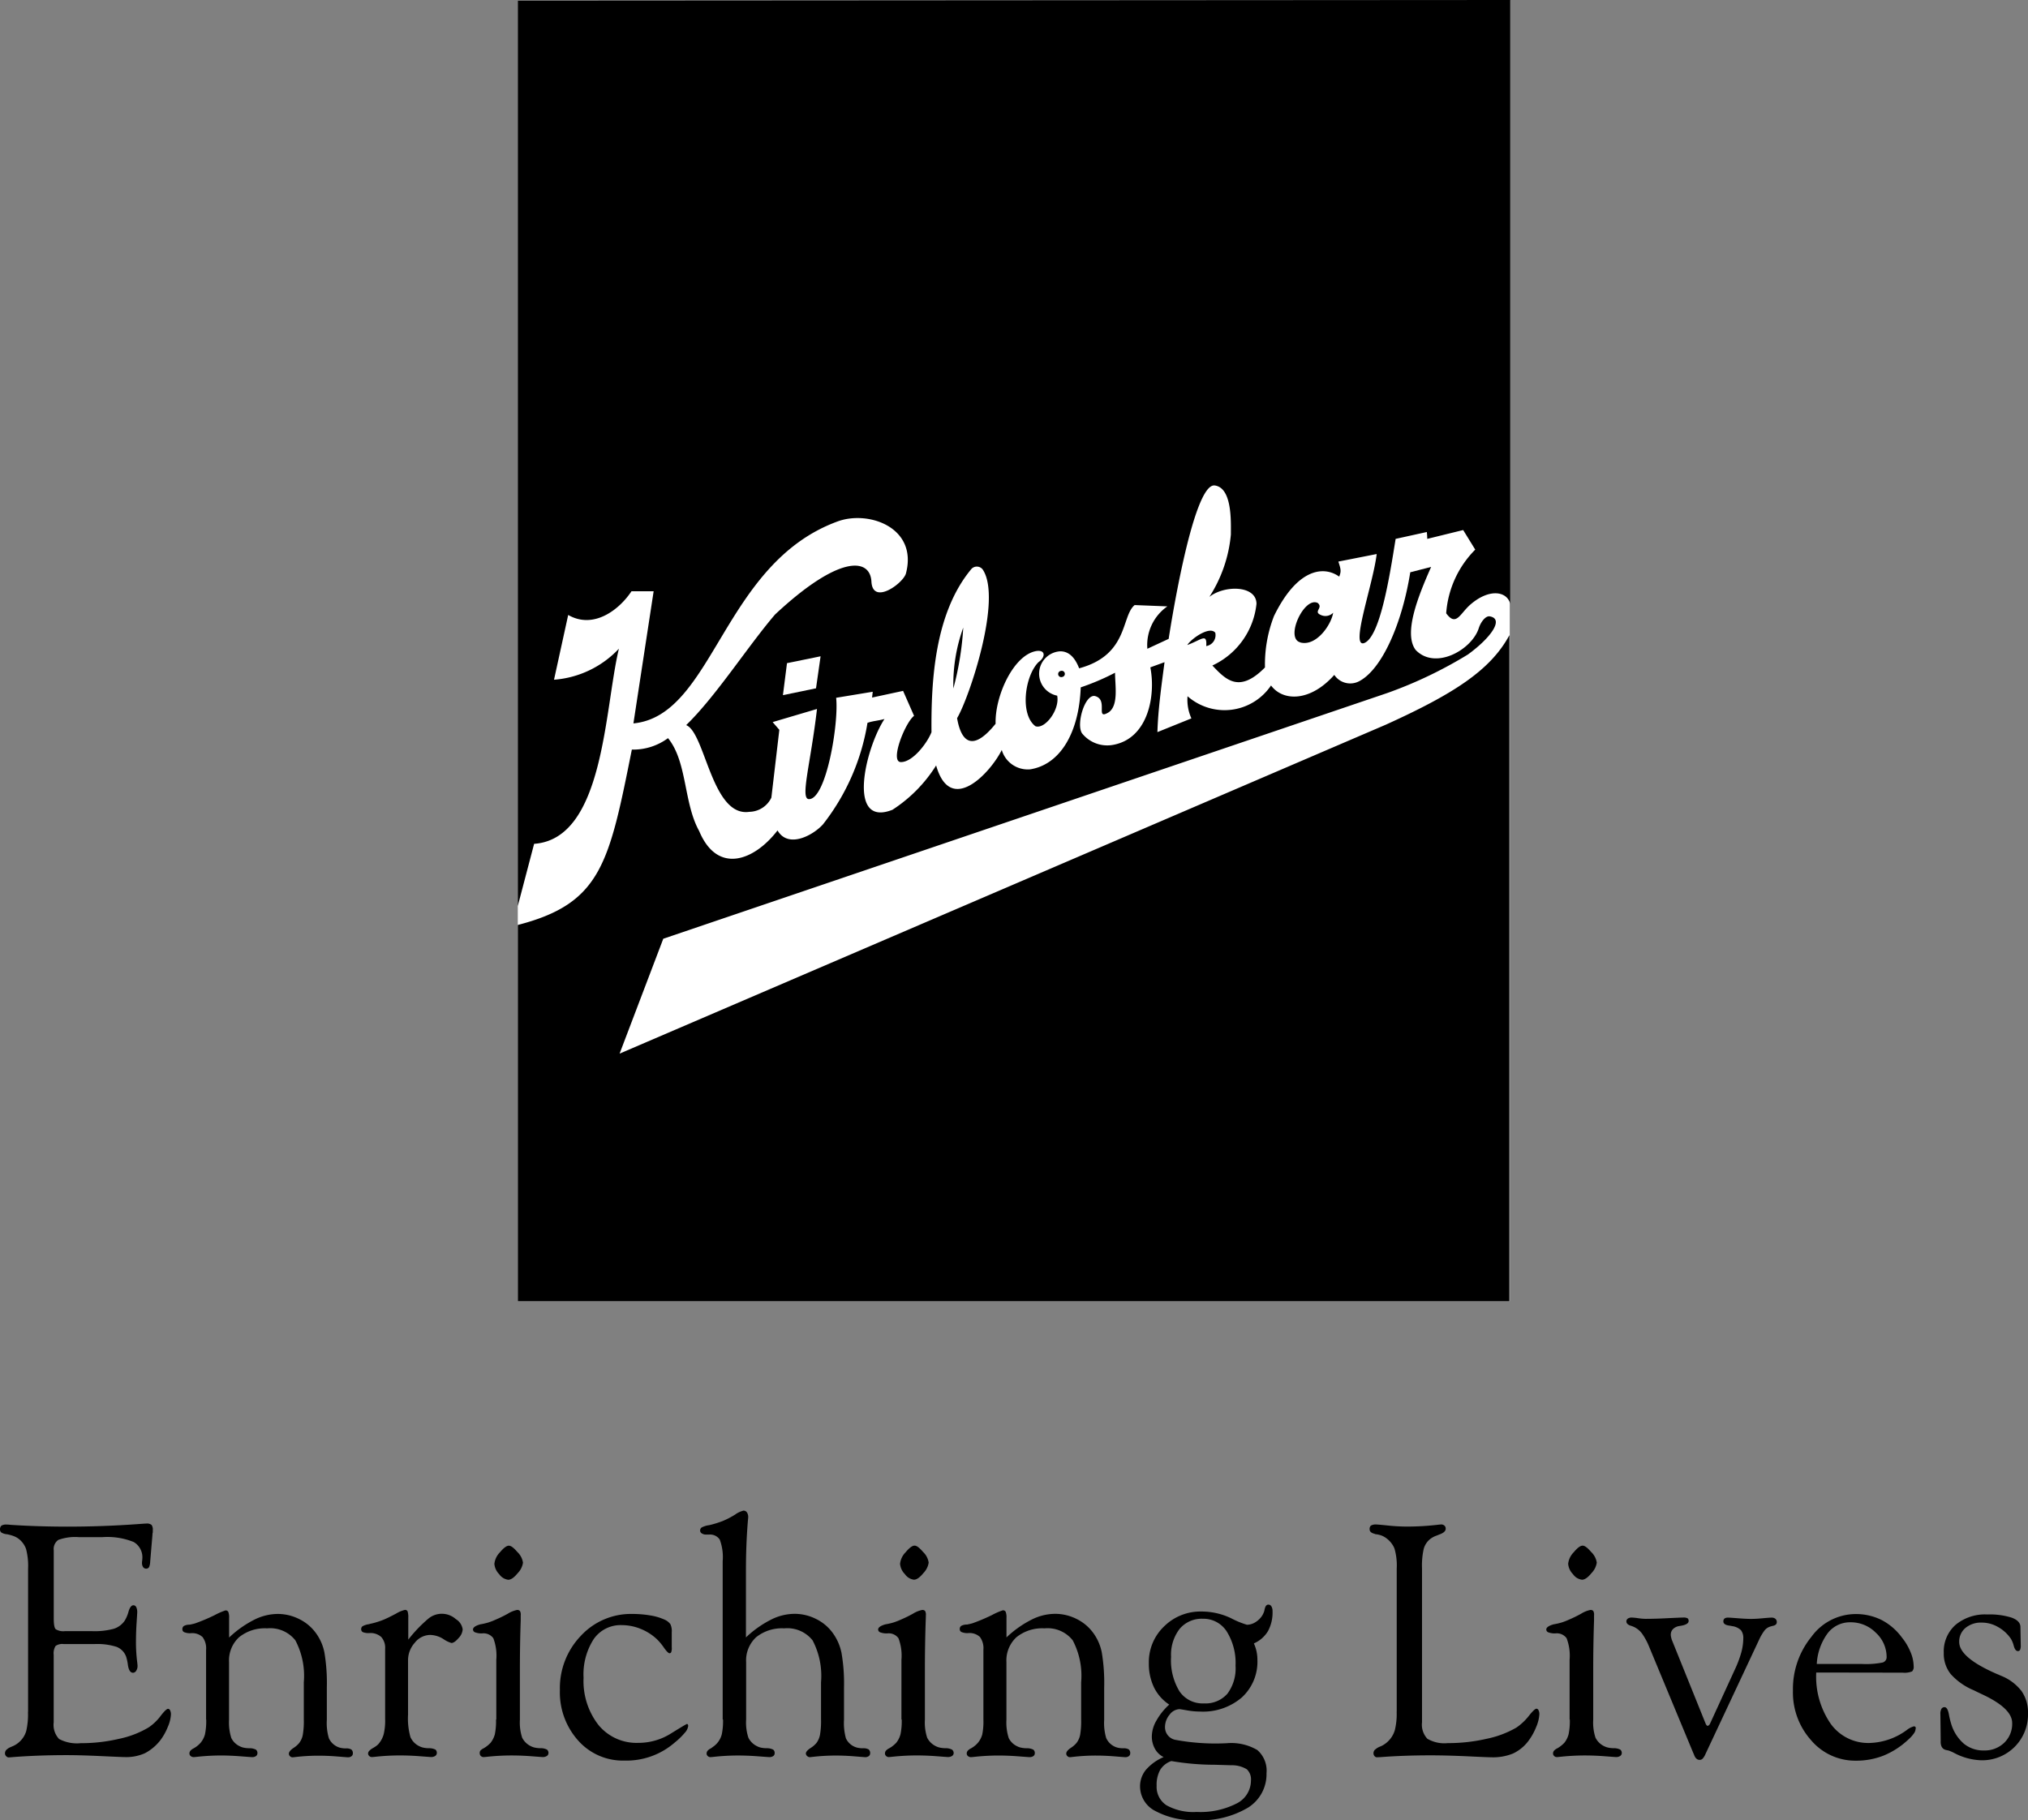 <svg id="Group_2" data-name="Group 2" xmlns="http://www.w3.org/2000/svg" xmlns:xlink="http://www.w3.org/1999/xlink" width="88.676" height="79.606" viewBox="0 0 88.676 79.606">
  <rect x="0" y="0" width="88.676" height="79.606" fill="#808080" stroke="none"/>
  <defs>
    <clipPath id="clip-path">
      <rect id="Rectangle_2" data-name="Rectangle 2" width="88.676" height="79.606" fill="none"/>
    </clipPath>
  </defs>
  <g id="Group_1" data-name="Group 1" clip-path="url(#clip-path)">
    <path id="Path_1" data-name="Path 1" d="M50.885,94.172a.867.867,0,0,1-.384-.364,1.1,1.1,0,0,1-.136-.547,1.4,1.4,0,0,1,.2-.687,2.777,2.777,0,0,1,.561-.7,1.9,1.9,0,0,1-.664-.747,2.369,2.369,0,0,1-.228-1.061,2.158,2.158,0,0,1,.667-1.611,2.255,2.255,0,0,1,1.636-.651,2.993,2.993,0,0,1,1.286.29,3.886,3.886,0,0,0,.7.289.712.712,0,0,0,.377-.116.924.924,0,0,0,.3-.3.963.963,0,0,0,.067-.144.522.522,0,0,0,.031-.131l.007-.014c.029-.118.079-.176.156-.176a.15.15,0,0,1,.132.077.394.394,0,0,1,.05.212,1.707,1.707,0,0,1-.2.871,1.348,1.348,0,0,1-.616.537,1.768,1.768,0,0,1,.115.345,1.727,1.727,0,0,1,.039.373,2.116,2.116,0,0,1-.681,1.645,2.606,2.606,0,0,1-1.821.617,3.224,3.224,0,0,1-.575-.053c-.2-.034-.312-.053-.329-.053a.571.571,0,0,0-.434.243.841.841,0,0,0-.2.54.561.561,0,0,0,.429.555,9.6,9.6,0,0,0,2.277.152,2.243,2.243,0,0,1,1.332.3,1.193,1.193,0,0,1,.4,1.01,1.72,1.72,0,0,1-.81,1.509,4.02,4.02,0,0,1-2.26.545,3.489,3.489,0,0,1-1.792-.4,1.207,1.207,0,0,1-.667-1.063,1.135,1.135,0,0,1,.25-.73,2.131,2.131,0,0,1,.792-.569m.314-4.379a2.6,2.6,0,0,0,.37,1.512,1.218,1.218,0,0,0,1.065.524,1.271,1.271,0,0,0,1.029-.425,1.849,1.849,0,0,0,.355-1.222,2.6,2.6,0,0,0-.386-1.5,1.21,1.21,0,0,0-1.041-.555,1.261,1.261,0,0,0-1.02.446,1.853,1.853,0,0,0-.372,1.222m.014,4.555a.921.921,0,0,0-.491.388,1.342,1.342,0,0,0-.154.692.957.957,0,0,0,.437.858,2.412,2.412,0,0,0,1.312.288,3.479,3.479,0,0,0,1.742-.367,1.122,1.122,0,0,0,.633-1.005.6.6,0,0,0-.182-.494,1.25,1.25,0,0,0-.681-.176l-.71-.021a11.339,11.339,0,0,1-1.905-.162M43,92.525v-3.05a.821.821,0,0,0-.153-.559.663.663,0,0,0-.509-.169.667.667,0,0,1-.29-.044.131.131,0,0,1-.082-.125.168.168,0,0,1,.06-.144.5.5,0,0,1,.25-.06.161.161,0,0,0,.043-.007c.093-.02.161-.036.2-.048a8.074,8.074,0,0,0,.854-.36,2.916,2.916,0,0,1,.475-.208.131.131,0,0,1,.125.063.644.644,0,0,1,.036.267v.856a4.581,4.581,0,0,1,1.094-.776,2.3,2.3,0,0,1,1.022-.256,2.091,2.091,0,0,1,.955.227,1.976,1.976,0,0,1,.739.63,2.149,2.149,0,0,1,.357.829,8.076,8.076,0,0,1,.105,1.543v1.405a2.315,2.315,0,0,0,.089.8.761.761,0,0,0,.319.347.7.7,0,0,0,.189.074,1.065,1.065,0,0,0,.24.025.43.43,0,0,1,.235.048.2.2,0,0,1,.067.172.149.149,0,0,1-.06.123.247.247,0,0,1-.158.046c-.029,0-.185-.013-.471-.036s-.556-.034-.808-.034a8.7,8.7,0,0,0-1.053.063c-.048.006-.077.008-.086.008a.155.155,0,0,1-.111-.046.145.145,0,0,1-.05-.109c0-.078.062-.157.189-.246a1.082,1.082,0,0,0,.259-.222.851.851,0,0,0,.158-.349,3.471,3.471,0,0,0,.045-.675V90.9a3.324,3.324,0,0,0-.369-1.837,1.4,1.4,0,0,0-1.233-.523,1.794,1.794,0,0,0-1.226.387,1.381,1.381,0,0,0-.439,1.088v2.522a2.221,2.221,0,0,0,.1.8.768.768,0,0,0,.372.361.639.639,0,0,0,.185.063,1.183,1.183,0,0,0,.238.022.61.61,0,0,1,.283.063.19.19,0,0,1,.063.157.151.151,0,0,1-.063.123.284.284,0,0,1-.17.046c-.031,0-.2-.013-.5-.036s-.588-.034-.856-.034a9.809,9.809,0,0,0-1.1.063c-.055.006-.091.008-.105.008a.2.2,0,0,1-.128-.046.143.143,0,0,1-.055-.109.193.193,0,0,1,.043-.125.47.47,0,0,1,.154-.109c.014-.01.038-.025.07-.044a1.115,1.115,0,0,0,.218-.191.96.96,0,0,0,.195-.373A2.853,2.853,0,0,0,43,92.525m-3.584,0V89.918a2.156,2.156,0,0,0-.129-.945.526.526,0,0,0-.49-.212.8.8,0,0,1-.3-.044.137.137,0,0,1-.1-.125c0-.094.115-.174.345-.234h.012a2.8,2.8,0,0,0,.322-.077,3.173,3.173,0,0,0,.326-.128,5.508,5.508,0,0,0,.513-.251,1.207,1.207,0,0,1,.408-.166.157.157,0,0,1,.127.044.324.324,0,0,1,.034.191c0,.019,0,.091-.006.219-.024.707-.036,1.42-.036,2.146v2.2a2.129,2.129,0,0,0,.1.788.826.826,0,0,0,.384.372.721.721,0,0,0,.187.063,1.147,1.147,0,0,0,.235.022.6.6,0,0,1,.28.063A.188.188,0,0,1,41.7,94a.15.15,0,0,1-.07.12.318.318,0,0,1-.177.048c-.031,0-.2-.013-.5-.036s-.593-.034-.859-.034a10.121,10.121,0,0,0-1.125.063c-.055.006-.091.008-.105.008a.164.164,0,0,1-.118-.046.145.145,0,0,1-.05-.109.193.193,0,0,1,.043-.125.47.47,0,0,1,.154-.109c.014-.01.038-.025.07-.044a1.389,1.389,0,0,0,.225-.191,1.01,1.01,0,0,0,.187-.373,2.787,2.787,0,0,0,.053-.649m-.07-6.818a.841.841,0,0,1,.242-.494c.161-.193.291-.289.389-.289s.215.094.376.28a.8.8,0,0,1,.242.463.828.828,0,0,1-.233.46c-.154.191-.292.287-.412.287a.564.564,0,0,1-.394-.243.717.717,0,0,1-.212-.463M31.6,92.525V85.6a2.167,2.167,0,0,0-.129-.943A.51.51,0,0,0,31,84.439h-.112a.339.339,0,0,1-.2-.051.142.142,0,0,1-.074-.125.157.157,0,0,1,.067-.135.965.965,0,0,1,.326-.1l.092-.022a4.588,4.588,0,0,0,.505-.161,3.8,3.8,0,0,0,.536-.278,1.058,1.058,0,0,1,.372-.176.182.182,0,0,1,.149.078.373.373,0,0,1,.055.212c0,.014-.006.07-.015.168-.055.676-.084,1.391-.084,2.149v2.939a4.581,4.581,0,0,1,1.094-.776,2.3,2.3,0,0,1,1.022-.256,2.091,2.091,0,0,1,.955.227,1.97,1.97,0,0,1,.739.63,2.229,2.229,0,0,1,.369.853,7.823,7.823,0,0,1,.109,1.519v1.405a2.5,2.5,0,0,0,.084.813.748.748,0,0,0,.5.407,1.029,1.029,0,0,0,.242.025.475.475,0,0,1,.247.048.2.2,0,0,1,.07.172.147.147,0,0,1-.06.123.25.25,0,0,1-.158.046c-.029,0-.185-.013-.47-.036s-.557-.034-.809-.034a8.962,8.962,0,0,0-1.062.063.77.77,0,0,1-.077.008.173.173,0,0,1-.115-.046.165.165,0,0,1-.06-.109c0-.072.065-.152.2-.242a1.085,1.085,0,0,0,.266-.227.9.9,0,0,0,.151-.349,3.455,3.455,0,0,0,.046-.675V90.9a3.343,3.343,0,0,0-.369-1.835,1.41,1.41,0,0,0-1.241-.525,1.8,1.8,0,0,0-1.226.387,1.381,1.381,0,0,0-.439,1.088v2.522a2.117,2.117,0,0,0,.1.788.82.82,0,0,0,.383.372.631.631,0,0,0,.182.063,1.214,1.214,0,0,0,.24.022.6.6,0,0,1,.28.063.188.188,0,0,1,.063.157.149.149,0,0,1-.063.123.282.282,0,0,1-.17.046c-.031,0-.2-.013-.509-.036s-.595-.034-.861-.034a9.82,9.82,0,0,0-1.1.063c-.055.006-.091.008-.105.008a.162.162,0,0,1-.117-.046.143.143,0,0,1-.051-.109.19.19,0,0,1,.044-.125.474.474,0,0,1,.153-.109l.084-.063a.935.935,0,0,0,.382-.544,2.822,2.822,0,0,0,.055-.651m-2.24-3.144a.527.527,0,0,1-.024.195.078.078,0,0,1-.074.053c-.048,0-.128-.079-.24-.236a2.434,2.434,0,0,0-.307-.372,2.253,2.253,0,0,0-.711-.456,2.187,2.187,0,0,0-.83-.166,1.43,1.43,0,0,0-1.228.61,2.84,2.84,0,0,0-.444,1.692,3.122,3.122,0,0,0,.653,2.067,2.152,2.152,0,0,0,1.737.78,2.659,2.659,0,0,0,1.437-.414q.665-.412.693-.412a.044.044,0,0,1,.04.024.127.127,0,0,1,.015.067.56.56,0,0,1-.154.3,3.05,3.05,0,0,1-.422.41,3.219,3.219,0,0,1-2.214.8,2.612,2.612,0,0,1-2.02-.875,3.157,3.157,0,0,1-.8-2.211,3.3,3.3,0,0,1,.914-2.368,2.984,2.984,0,0,1,2.248-.959,4.72,4.72,0,0,1,.82.07,2.424,2.424,0,0,1,.622.191.618.618,0,0,1,.228.188.707.707,0,0,1,.059.349v.678Zm-7.674,3.146V89.918a2.156,2.156,0,0,0-.129-.945.527.527,0,0,0-.49-.212.8.8,0,0,1-.3-.044.137.137,0,0,1-.1-.125c0-.094.115-.174.345-.234h.012a2.8,2.8,0,0,0,.322-.077,3.173,3.173,0,0,0,.326-.128,5.507,5.507,0,0,0,.513-.251,1.213,1.213,0,0,1,.408-.166.157.157,0,0,1,.127.044.324.324,0,0,1,.034.191c0,.019,0,.091,0,.219-.025.707-.036,1.42-.036,2.146v2.2a2.112,2.112,0,0,0,.1.788.826.826,0,0,0,.384.372.721.721,0,0,0,.187.063,1.147,1.147,0,0,0,.235.022.6.6,0,0,1,.28.063.19.19,0,0,1,.063.157.15.15,0,0,1-.07.12.318.318,0,0,1-.177.048c-.032,0-.2-.013-.5-.036s-.593-.034-.859-.034a10.121,10.121,0,0,0-1.125.063c-.055.006-.091.008-.105.008a.163.163,0,0,1-.118-.046.145.145,0,0,1-.05-.109A.193.193,0,0,1,21,93.892a.47.47,0,0,1,.154-.109c.014-.01.038-.025.07-.044a1.388,1.388,0,0,0,.225-.191,1.024,1.024,0,0,0,.188-.373,2.843,2.843,0,0,0,.052-.649m-.07-6.818a.841.841,0,0,1,.242-.494c.161-.193.291-.289.389-.289s.215.094.376.28a.8.8,0,0,1,.242.463.828.828,0,0,1-.233.46c-.154.191-.292.287-.412.287a.564.564,0,0,1-.394-.243.717.717,0,0,1-.212-.463M16.84,92.525V89.439a.707.707,0,0,0-.168-.519.7.7,0,0,0-.52-.174.683.683,0,0,1-.28-.038.136.136,0,0,1-.079-.131.152.152,0,0,1,.06-.13.807.807,0,0,1,.285-.09.946.946,0,0,1,.112-.029,3.529,3.529,0,0,0,.547-.176c.141-.06.315-.147.52-.256a1.312,1.312,0,0,1,.386-.162.121.121,0,0,1,.118.06.822.822,0,0,1,.031.284v.955a6.139,6.139,0,0,1,.868-.909.919.919,0,0,1,1.211.012.623.623,0,0,1,.3.451.61.61,0,0,1-.182.381c-.123.143-.226.212-.31.212a1.221,1.221,0,0,1-.357-.176,1.123,1.123,0,0,0-.578-.176.867.867,0,0,0-.667.342,1.14,1.14,0,0,0-.295.76V92.32a2.988,2.988,0,0,0,.105.977.8.8,0,0,0,.394.4.723.723,0,0,0,.185.063,1.172,1.172,0,0,0,.238.022.6.6,0,0,1,.28.063A.188.188,0,0,1,19.1,94a.152.152,0,0,1-.07.12.318.318,0,0,1-.177.048c-.032,0-.2-.013-.5-.036s-.593-.034-.859-.034a10.121,10.121,0,0,0-1.125.063c-.055.006-.091.008-.106.008a.162.162,0,0,1-.117-.046.146.146,0,0,1-.051-.109.167.167,0,0,1,.036-.1.652.652,0,0,1,.161-.13,1.435,1.435,0,0,0,.187-.121.585.585,0,0,0,.108-.113,1.065,1.065,0,0,0,.195-.4,2.588,2.588,0,0,0,.059-.62m-7.83,0v-3.05a.821.821,0,0,0-.154-.559.661.661,0,0,0-.509-.169.668.668,0,0,1-.291-.044.132.132,0,0,1-.082-.125.17.17,0,0,1,.06-.144.5.5,0,0,1,.25-.06.161.161,0,0,0,.043-.007c.094-.02.161-.036.2-.048a8.005,8.005,0,0,0,.854-.36,2.915,2.915,0,0,1,.475-.208.13.13,0,0,1,.125.063.644.644,0,0,1,.036.267v.856a4.581,4.581,0,0,1,1.094-.776,2.3,2.3,0,0,1,1.022-.256,2.091,2.091,0,0,1,.955.227,1.97,1.97,0,0,1,.739.63,2.137,2.137,0,0,1,.357.829,8.06,8.06,0,0,1,.106,1.543v1.405a2.315,2.315,0,0,0,.089.8.755.755,0,0,0,.318.347.71.71,0,0,0,.189.074,1.065,1.065,0,0,0,.24.025.428.428,0,0,1,.235.048.2.2,0,0,1,.067.172.147.147,0,0,1-.06.123.245.245,0,0,1-.158.046c-.029,0-.185-.013-.47-.036s-.557-.034-.809-.034a8.711,8.711,0,0,0-1.053.063c-.048.006-.077.008-.086.008a.152.152,0,0,1-.11-.046.143.143,0,0,1-.051-.109c0-.078.063-.157.189-.246a1.066,1.066,0,0,0,.259-.222.841.841,0,0,0,.158-.349,3.393,3.393,0,0,0,.046-.675V90.9a3.322,3.322,0,0,0-.37-1.837,1.4,1.4,0,0,0-1.233-.523,1.792,1.792,0,0,0-1.226.387,1.379,1.379,0,0,0-.44,1.088v2.522a2.22,2.22,0,0,0,.1.8.772.772,0,0,0,.372.361.639.639,0,0,0,.185.063,1.189,1.189,0,0,0,.238.022.6.6,0,0,1,.283.063.19.19,0,0,1,.063.157.151.151,0,0,1-.063.123.282.282,0,0,1-.17.046c-.031,0-.2-.013-.5-.036S9.939,94.1,9.67,94.1a9.82,9.82,0,0,0-1.1.063c-.055.006-.091.008-.105.008a.2.2,0,0,1-.127-.046.141.141,0,0,1-.055-.109.193.193,0,0,1,.043-.125.479.479,0,0,1,.154-.109c.014-.01.039-.025.07-.044a1.149,1.149,0,0,0,.219-.191.969.969,0,0,0,.194-.373,2.842,2.842,0,0,0,.053-.651m-7.788-.333V85.929a2.882,2.882,0,0,0-.091-.868.978.978,0,0,0-.324-.439.88.88,0,0,0-.213-.116,1.75,1.75,0,0,0-.3-.082.56.56,0,0,1-.24-.075A.164.164,0,0,1,0,84.219a.22.22,0,0,1,.06-.169A.39.39,0,0,1,.273,84c.019,0,.084,0,.2.014q1.162.076,2.454.078,1.569,0,3.129-.113c.192-.014.307-.022.345-.022a.316.316,0,0,1,.228.061.363.363,0,0,1,.052.231v.091a.129.129,0,0,1-.007.029.223.223,0,0,0-.007.07l-.1,1.186a.666.666,0,0,1-.048.236.142.142,0,0,1-.12.068.165.165,0,0,1-.142-.068.331.331,0,0,1-.048-.193.563.563,0,0,1,.007-.084.8.8,0,0,0,.007-.08.774.774,0,0,0-.377-.74,3.075,3.075,0,0,0-1.382-.212H3.459a2.135,2.135,0,0,0-.909.12.486.486,0,0,0-.2.458v2.98q0,.39.089.47a.64.64,0,0,0,.4.082H4.023a3.189,3.189,0,0,0,.962-.106.909.909,0,0,0,.473-.36,1.486,1.486,0,0,0,.163-.393c.055-.181.127-.273.215-.273a.141.141,0,0,1,.123.085A.5.5,0,0,1,6,87.85c0,.025-.01.181-.029.475s-.026.581-.026.858A7.058,7.058,0,0,0,6,90.025c.01.08.014.13.014.154a.366.366,0,0,1-.059.215.166.166,0,0,1-.137.089c-.117,0-.192-.116-.226-.345a1.967,1.967,0,0,0-.077-.361A.73.73,0,0,0,5.1,89.35a2.766,2.766,0,0,0-.963-.123H2.778a.5.5,0,0,0-.348.084.61.61,0,0,0-.082.388V92.65a.9.9,0,0,0,.235.728,1.666,1.666,0,0,0,.945.184,7.232,7.232,0,0,0,1.67-.189,4.157,4.157,0,0,0,1.3-.5,2.159,2.159,0,0,0,.523-.5c.161-.21.271-.313.326-.313a.1.1,0,0,1,.091.067.38.38,0,0,1,.036.181,1.544,1.544,0,0,1-.134.536,2.508,2.508,0,0,1-.322.581A2.074,2.074,0,0,1,6.338,94a2.006,2.006,0,0,1-.883.17c-.093,0-.422-.015-.989-.041s-1.077-.044-1.542-.044q-1.245,0-2.353.085c-.109.01-.176.014-.2.014a.147.147,0,0,1-.1-.053.161.161,0,0,1-.053-.116.231.231,0,0,1,.051-.152.576.576,0,0,1,.215-.137l.029-.015a1.037,1.037,0,0,0,.379-.248,1.015,1.015,0,0,0,.257-.441,3.188,3.188,0,0,0,.074-.829" transform="translate(0 -17.326)"/>
    <path id="Path_2" data-name="Path 2" d="M100.566,93.651l-.014-1.2a.44.44,0,0,1,.045-.229.151.151,0,0,1,.137-.075c.089,0,.154.109.192.326a3.523,3.523,0,0,0,.1.41,1.841,1.841,0,0,0,.555.863,1.334,1.334,0,0,0,.871.294,1.225,1.225,0,0,0,.89-.335,1.145,1.145,0,0,0,.349-.865c0-.429-.435-.844-1.3-1.249-.163-.077-.29-.137-.379-.183A2.773,2.773,0,0,1,101,90.695a1.427,1.427,0,0,1-.3-.921,1.552,1.552,0,0,1,.513-1.225,2.017,2.017,0,0,1,1.392-.456,3.184,3.184,0,0,1,1.065.139c.25.094.377.227.382.4l.014.813a.445.445,0,0,1-.029.193.1.1,0,0,1-.1.055c-.074,0-.132-.074-.175-.222a1.164,1.164,0,0,0-.127-.315,1.643,1.643,0,0,0-.569-.518,1.4,1.4,0,0,0-.7-.189,1.054,1.054,0,0,0-.719.234.772.772,0,0,0-.272.615q0,.683,1.653,1.4c.079.032.139.058.182.078a2.111,2.111,0,0,1,.887.663,1.625,1.625,0,0,1,.286.976,2,2,0,0,1-2.061,2.054,2.7,2.7,0,0,1-1.18-.326,1.8,1.8,0,0,0-.233-.1l-.1-.021c-.163-.032-.245-.154-.245-.367m-5.441-3.023a3.634,3.634,0,0,0,.634,2.244,2.02,2.02,0,0,0,1.7.837,2.87,2.87,0,0,0,1.632-.571.854.854,0,0,1,.28-.149.075.075,0,0,1,.1.1.37.37,0,0,1-.074.2,1.447,1.447,0,0,1-.242.267,3.5,3.5,0,0,1-1.074.7,3.223,3.223,0,0,1-1.224.227,2.526,2.526,0,0,1-1.95-.887,3.128,3.128,0,0,1-.8-2.17,3.615,3.615,0,0,1,.809-2.362,2.4,2.4,0,0,1,1.912-.993,2.518,2.518,0,0,1,1.144.254,2.57,2.57,0,0,1,.893.764,2.544,2.544,0,0,1,.386.649,1.67,1.67,0,0,1,.135.622.277.277,0,0,1-.07.219.885.885,0,0,1-.415.055Zm.029-.374h1.975a3.7,3.7,0,0,0,.894-.063.239.239,0,0,0,.18-.241,1.44,1.44,0,0,0-.47-1.061,1.535,1.535,0,0,0-1.111-.458,1.227,1.227,0,0,0-1,.484,2.486,2.486,0,0,0-.473,1.338m-5.386,3.928-1.952-4.7a2.827,2.827,0,0,0-.293-.543.952.952,0,0,0-.319-.282,1.021,1.021,0,0,0-.175-.072c-.136-.041-.2-.106-.2-.191a.147.147,0,0,1,.063-.123.29.29,0,0,1,.177-.046,2.641,2.641,0,0,1,.269.027,2.45,2.45,0,0,0,.334.029q.431,0,.974-.029c.362-.017.583-.027.658-.027a.382.382,0,0,1,.2.032.14.14,0,0,1,.046.123c0,.1-.128.176-.387.212l-.04.007a.488.488,0,0,0-.261.135.342.342,0,0,0-.091.242.432.432,0,0,0,.012.1c.007.032.017.073.031.118l1.482,3.674a.321.321,0,0,0,.044.071.072.072,0,0,0,.041.021.09.09,0,0,0,.052-.024.193.193,0,0,0,.052-.068l1.089-2.374a4.77,4.77,0,0,0,.276-.73,2.457,2.457,0,0,0,.091-.624.563.563,0,0,0-.1-.36.683.683,0,0,0-.37-.178l-.12-.022c-.188-.021-.281-.084-.281-.183a.156.156,0,0,1,.051-.13.251.251,0,0,1,.161-.039c.058,0,.194.01.415.027s.415.029.583.029c.151,0,.323-.01.52-.029s.322-.027.372-.027a.257.257,0,0,1,.173.051.184.184,0,0,1,.06.154c0,.079-.06.132-.168.154a1.2,1.2,0,0,0-.149.043.508.508,0,0,0-.211.15,2.177,2.177,0,0,0-.238.4l-2.349,5.008a.709.709,0,0,1-.127.208.184.184,0,0,1-.132.053c-.105,0-.185-.071-.239-.212a.263.263,0,0,0-.022-.055m-5.424-1.495V90.078a2.152,2.152,0,0,0-.13-.945.526.526,0,0,0-.49-.212.793.793,0,0,1-.3-.044.136.136,0,0,1-.1-.125c0-.094.115-.174.345-.234h.012A2.876,2.876,0,0,0,84,88.441a3.161,3.161,0,0,0,.326-.128,5.506,5.506,0,0,0,.513-.251,1.22,1.22,0,0,1,.408-.166.158.158,0,0,1,.128.044.332.332,0,0,1,.033.191c0,.019,0,.091,0,.219-.024.707-.036,1.42-.036,2.146v2.2a2.112,2.112,0,0,0,.1.788.824.824,0,0,0,.383.372.727.727,0,0,0,.188.063,1.134,1.134,0,0,0,.234.022.6.6,0,0,1,.28.063.188.188,0,0,1,.063.157.151.151,0,0,1-.069.12.319.319,0,0,1-.178.048c-.031,0-.2-.013-.5-.036s-.593-.034-.86-.034a10.14,10.14,0,0,0-1.125.063c-.055.006-.091.008-.105.008a.162.162,0,0,1-.117-.046.144.144,0,0,1-.051-.109.19.19,0,0,1,.044-.125.474.474,0,0,1,.153-.109l.07-.044a1.437,1.437,0,0,0,.226-.191,1.01,1.01,0,0,0,.187-.373,2.832,2.832,0,0,0,.053-.649m-.07-6.818a.841.841,0,0,1,.242-.494c.16-.193.29-.289.388-.289s.216.094.377.28a.8.8,0,0,1,.242.463.828.828,0,0,1-.233.46c-.154.191-.293.287-.413.287a.567.567,0,0,1-.394-.243.719.719,0,0,1-.211-.463M76.78,92.351V86.088a2.646,2.646,0,0,0-.1-.883,1.055,1.055,0,0,0-.326-.425.936.936,0,0,0-.228-.135,1.024,1.024,0,0,0-.278-.063.2.2,0,0,0-.033-.015c-.147-.038-.219-.1-.219-.19a.2.2,0,0,1,.053-.169.407.407,0,0,1,.22-.051c.048,0,.223.014.528.046a8.083,8.083,0,0,0,.837.046,11.759,11.759,0,0,0,1.334-.078c.086-.01.135-.014.149-.014a.212.212,0,0,1,.151.051.176.176,0,0,1,.053.14c0,.1-.1.19-.3.255l-.014.007c-.024.01-.052.022-.09.036a.943.943,0,0,0-.3.169.842.842,0,0,0-.257.41,3.334,3.334,0,0,0-.074.861v6.721a.9.9,0,0,0,.233.721,1.465,1.465,0,0,0,.892.191,7.478,7.478,0,0,0,1.7-.189,4.336,4.336,0,0,0,1.3-.489,2.427,2.427,0,0,0,.543-.509c.168-.212.28-.318.336-.318a.1.1,0,0,1,.09.067.37.37,0,0,1,.036.181,1.643,1.643,0,0,1-.136.547,2.631,2.631,0,0,1-.349.624,1.79,1.79,0,0,1-.664.54,2.3,2.3,0,0,1-.938.166q-.177,0-1.066-.044c-.593-.026-1.125-.041-1.592-.041q-1.174,0-2.2.078l-.161.007a.132.132,0,0,1-.1-.053.172.172,0,0,1-.046-.116.216.216,0,0,1,.053-.152.73.73,0,0,1,.228-.145.237.237,0,0,1,.036-.014,1.1,1.1,0,0,0,.343-.241,1.118,1.118,0,0,0,.271-.458,2.913,2.913,0,0,0,.082-.813" transform="translate(-15.707 -17.486)"/>
    <rect id="Rectangle_1" data-name="Rectangle 1" width="43.374" height="56.883" transform="translate(22.641 0.027)" fill="#fff"/>
    <path id="Path_3" data-name="Path 3" d="M71.973,26.4c-.141-.536-.9-.679-1.726.027-.471.4-.631,1-1.073.395a4.384,4.384,0,0,1,1.27-2.785l-.527-.856-1.571.386a2.835,2.835,0,0,0-.019-.3l-1.364.3c-.264,1.656-.688,4.337-1.394,4.563-.583.151.406-2.568.566-3.9l-1.676.33c.122.367.122.433.037.658-.668-.48-1.825-.376-2.851,1.722a5.85,5.85,0,0,0-.395,2.25c-1.13,1.148-1.713.536-2.3-.085a3.355,3.355,0,0,0,1.929-2.7c-.01-.819-1.412-.819-2.061-.3a6.038,6.038,0,0,0,.941-2.729c0-.546.066-2.042-.706-2.145-.988-.122-2.014,6.709-2.014,6.709l-.932.433a2.062,2.062,0,0,1,.875-1.854l-1.431-.057c-.593.489-.263,2.183-2.427,2.766-.141-.367-.386-.753-.837-.743a.98.98,0,0,0-.123,1.939c.123.611-.536,1.486-.951,1.336-.686-.517-.47-2.192.132-2.8.311-.216.32-.545-.085-.489-1,.16-1.825,1.967-1.788,3.181-1.176,1.458-1.561.489-1.684-.245.527-.884,1.986-5.213,1.12-6.5a.323.323,0,0,0-.49-.029c-1.609,1.92-1.769,4.884-1.75,7.143-.179.461-.81,1.308-1.336,1.308-.5,0,.179-1.722.574-2.023l-.48-1.091-1.356.292.029-.254-1.6.264c.123,1.11-.433,4.432-1.186,4.432-.4,0,.066-1.515.349-3.943l-1.939.574.292.338-.348,2.965a1.087,1.087,0,0,1-.96.621c-1.647.245-1.929-3.464-2.766-3.792,1.3-1.26,2.672-3.415,3.886-4.837,2.8-2.616,4.159-2.484,4.215-1.439s1.375.085,1.507-.349c.536-2.014-1.619-2.776-2.974-2.287-5.053,1.836-5.42,8.5-8.94,8.837l.884-5.778h-.969c-.536.809-1.657,1.676-2.767,1.035l-.62,2.833A4.335,4.335,0,0,0,33,28.37c-.639,2.652-.639,8.318-3.707,8.534l-.715,2.72V.027L71.973,0Z" transform="translate(-5.938)"/>
    <path id="Path_4" data-name="Path 4" d="M71.7,35c-.678-.178.169-2.014.762-1.723.264.217-.216.378.141.528a.471.471,0,0,0,.536-.1c-.085.536-.743,1.486-1.439,1.3" transform="translate(-14.845 -6.908)"/>
    <path id="Path_5" data-name="Path 5" d="M66.359,35.49c.037-.584-.189-.282-.829-.047.17-.273.978-.847,1.224-.537a.484.484,0,0,1-.4.584" transform="translate(-13.615 -7.234)"/>
    <path id="Path_6" data-name="Path 6" d="M58.583,37.3a.136.136,0,1,1-.066-.263.136.136,0,1,1,.066.263" transform="translate(-12.135 -7.694)"/>
    <path id="Path_7" data-name="Path 7" d="M52.619,37.307a7.321,7.321,0,0,1,.433-2.663,13.125,13.125,0,0,1-.433,2.663" transform="translate(-10.933 -7.196)"/>
    <path id="Path_8" data-name="Path 8" d="M28.579,63.412V46.954c3.651-.941,3.99-2.692,4.987-7.67a2.558,2.558,0,0,0,1.581-.5c.846,1.035.677,2.832,1.364,4.065.791,1.892,2.389,1.317,3.425-.029.471.81,1.562.208,1.985-.263a9.7,9.7,0,0,0,1.948-4.442c.235-.085.48-.093.744-.169-.848,1.3-1.657,4.761.348,3.971a6.262,6.262,0,0,0,1.91-1.939c.631,2.221,2.39.3,2.87-.677a1.185,1.185,0,0,0,1.242.847c1.317-.207,2.136-1.609,2.211-3.585a10.383,10.383,0,0,0,1.5-.64c0,.555.16,1.4-.264,1.722-.639.4.01-.565-.631-.706-.442-.048-.809,1.26-.546,1.637a1.414,1.414,0,0,0,1.365.5c1.524-.282,1.863-2.155,1.619-3.388l.621-.226c-.141,1.082-.282,2.07-.311,3.058l1.486-.6a1.977,1.977,0,0,1-.169-.969,2.453,2.453,0,0,0,3.651-.471c.518.7,1.713.724,2.766-.462a.838.838,0,0,0,1.111.264c1-.546,1.863-2.56,2.211-4.752l.913-.235c-.564,1.271-1.223,2.907-.677,3.632.856.894,2.446,0,2.756-.941.085-.273.3-.565.49-.527.631.113.038.94-.959,1.665A18.822,18.822,0,0,1,66.6,36.81L34.94,47.557l-1.91,5.024L66.539,38.193c2.964-1.345,4.574-2.38,5.4-3.914V63.412Z" transform="translate(-5.938 -6.502)"/>
    <path id="Path_9" data-name="Path 9" d="M43.212,37.928l.178-1.4,1.469-.3-.2,1.4Z" transform="translate(-8.978 -7.526)" fill="#fff"/>
  </g>
</svg>

